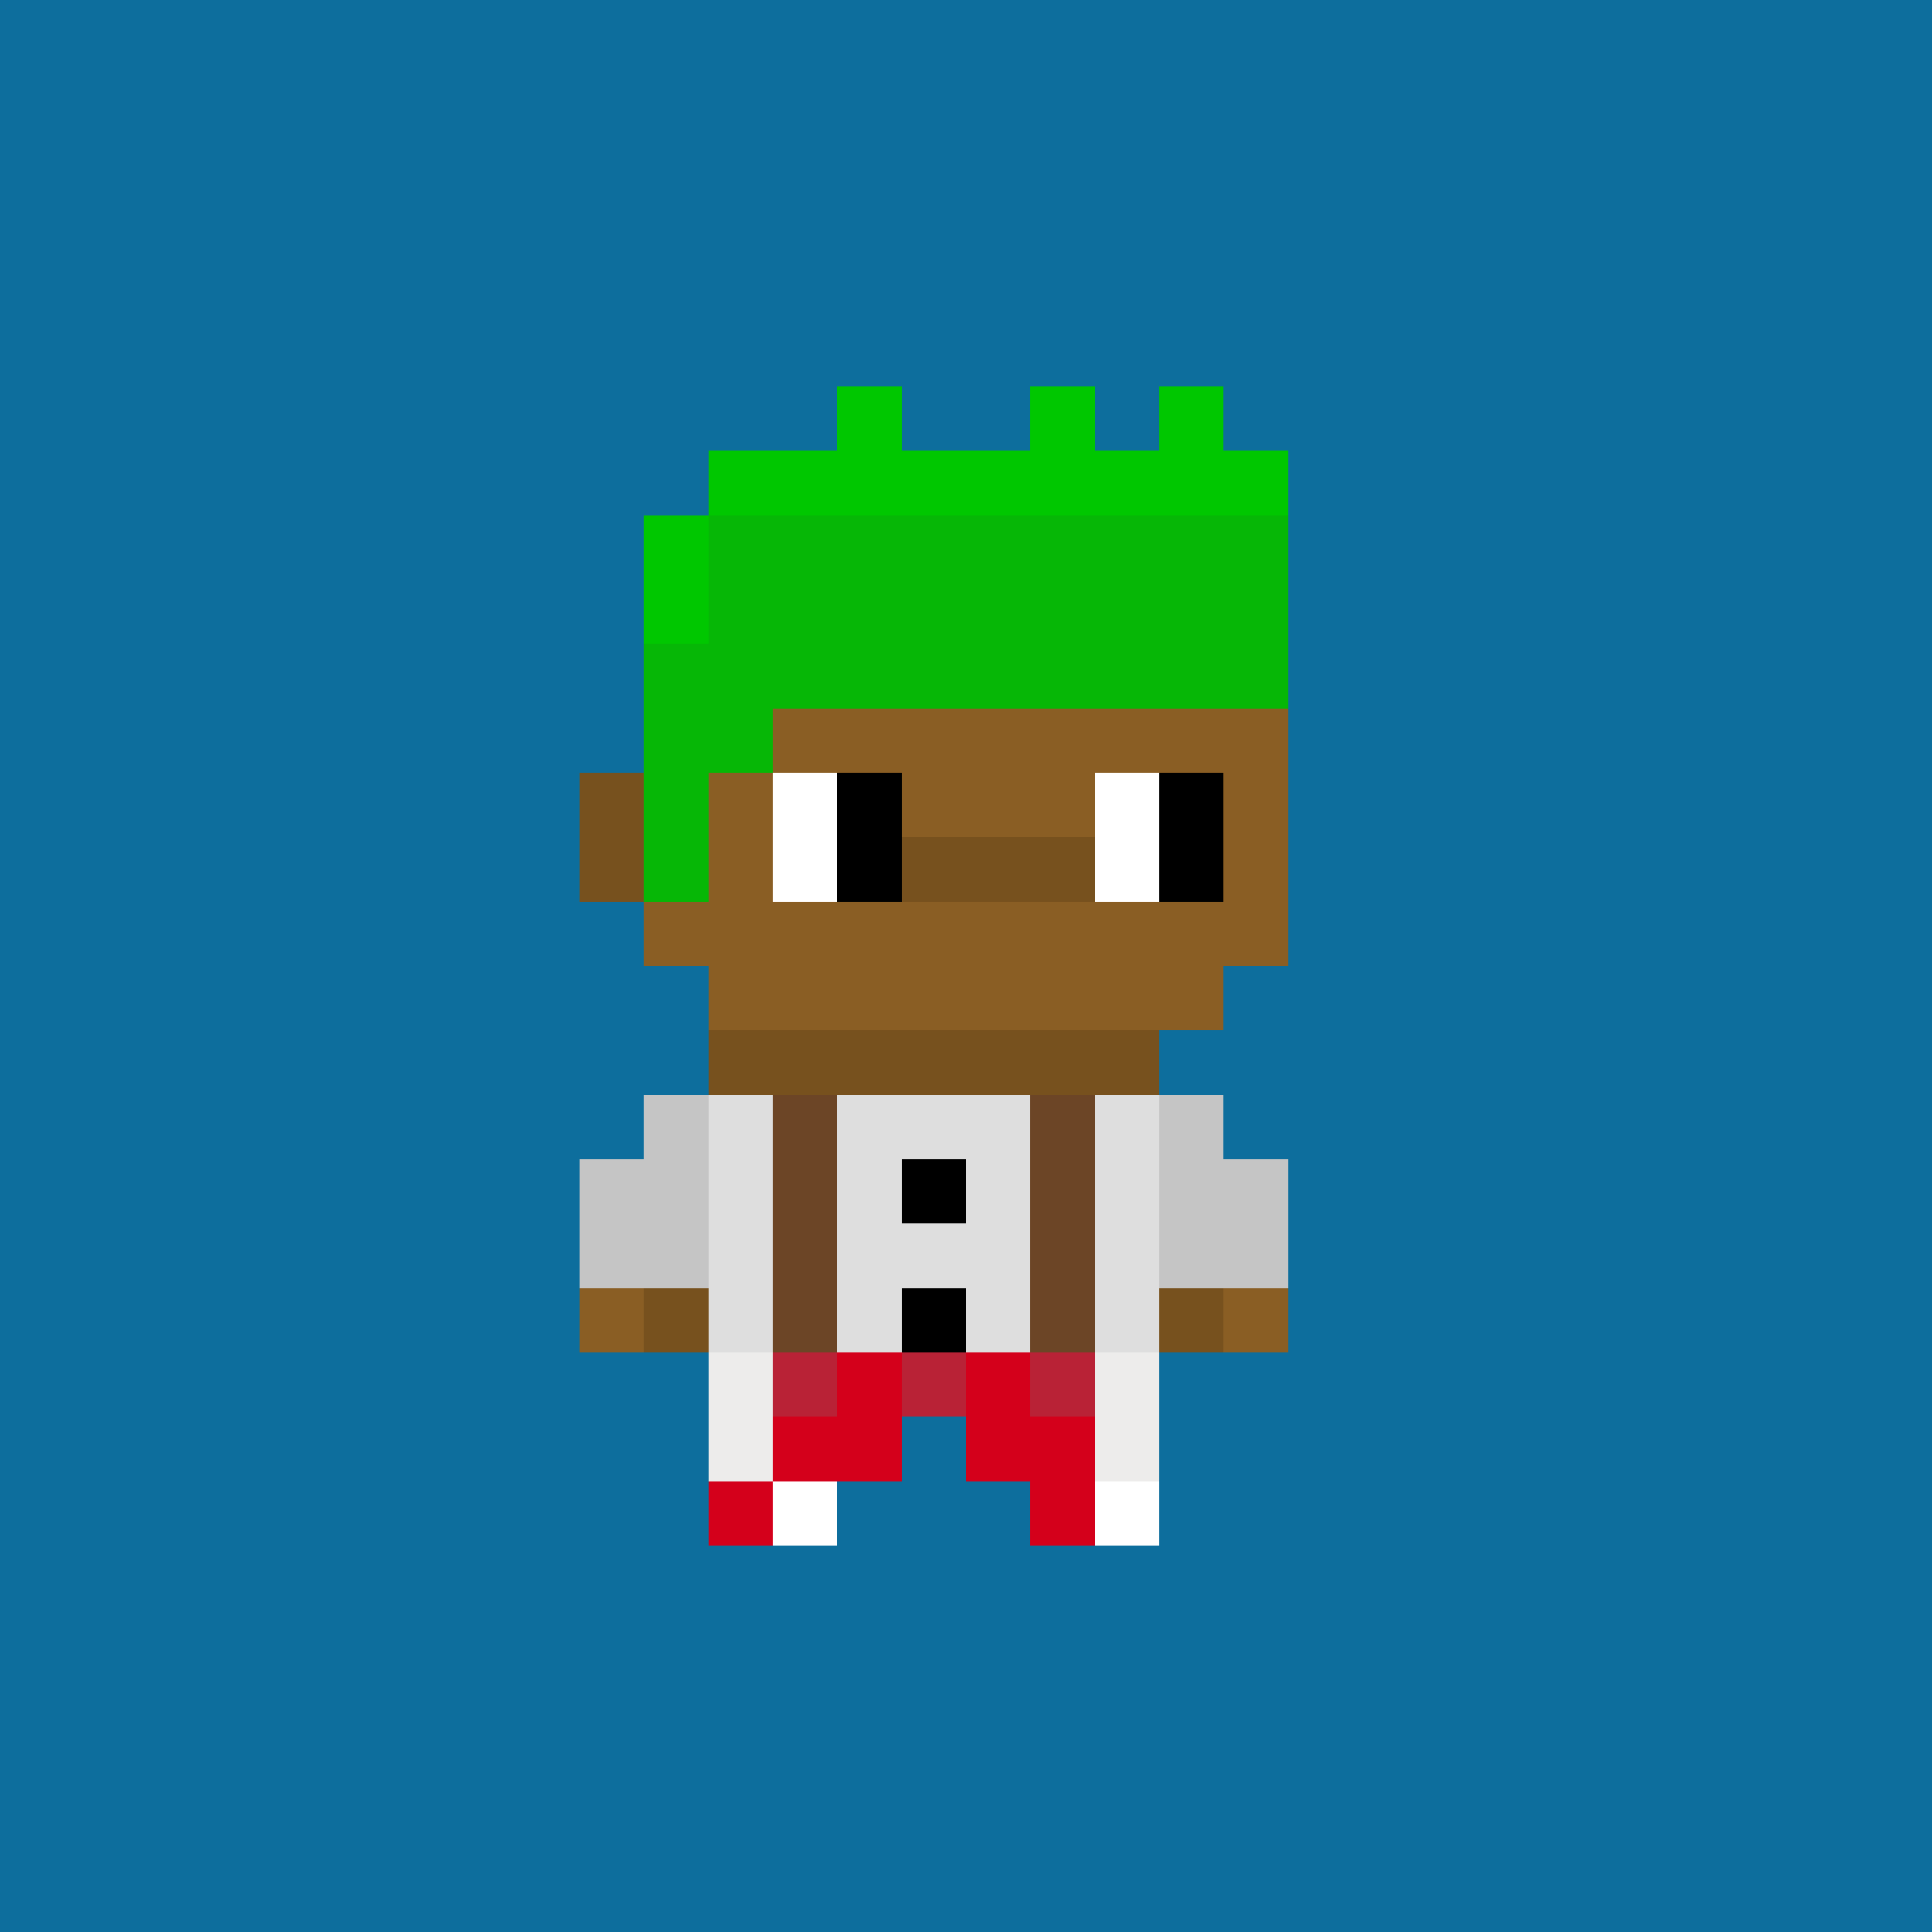 <svg shape-rendering="crispEdges" viewBox="0 0 30 30" fill="none" xmlns="http://www.w3.org/2000/svg"><rect x="0" y="0" width="30" height="30" fill="#333333" stroke="none"/><style> body{overflow: hidden; margin: 0;} svg{ max-width: 100vw; max-height: 100vh; width: 100%;} #main rect{width:1px; height: 1px;} .bg{width:30px; height: 30px;} .on { scale: 177%; transform: translate(-6px, -3px); } .off { scale: 100%; transform: translate(0px, 0px); } .button { cursor: pointer; fill: transparent; } .closed{ transform: translate(0px, 30px); } .open{ transform: translate(0px, 0px); } </style><style>body, svg{ background: #0D6E9D; }.bg { fill: #0D6E9D; }</style><rect class="bg"/><g id="main" class="off"><g id="Body"><rect x="11" y="9" width="1" height="1" fill="#8a5e24"/><rect x="12" y="9" width="1" height="1" fill="#8a5e24"/><rect x="13" y="9" width="1" height="1" fill="#8a5e24"/><rect x="14" y="9" width="1" height="1" fill="#8a5e24"/><rect x="15" y="9" width="1" height="1" fill="#8a5e24"/><rect x="16" y="9" width="1" height="1" fill="#8a5e24"/><rect x="17" y="9" width="1" height="1" fill="#8a5e24"/><rect x="18" y="9" width="1" height="1" fill="#8a5e24"/><rect x="10" y="10" width="1" height="1" fill="#8a5e24"/><rect x="11" y="10" width="1" height="1" fill="#8a5e24"/><rect x="12" y="10" width="1" height="1" fill="#8a5e24"/><rect x="13" y="10" width="1" height="1" fill="#8a5e24"/><rect x="14" y="10" width="1" height="1" fill="#8a5e24"/><rect x="15" y="10" width="1" height="1" fill="#8a5e24"/><rect x="16" y="10" width="1" height="1" fill="#8a5e24"/><rect x="17" y="10" width="1" height="1" fill="#8a5e24"/><rect x="18" y="10" width="1" height="1" fill="#8a5e24"/><rect x="19" y="10" width="1" height="1" fill="#8a5e24"/><rect x="10" y="11" width="1" height="1" fill="#8a5e24"/><rect x="11" y="11" width="1" height="1" fill="#8a5e24"/><rect x="12" y="11" width="1" height="1" fill="#8a5e24"/><rect x="13" y="11" width="1" height="1" fill="#8a5e24"/><rect x="14" y="11" width="1" height="1" fill="#8a5e24"/><rect x="15" y="11" width="1" height="1" fill="#8a5e24"/><rect x="16" y="11" width="1" height="1" fill="#8a5e24"/><rect x="17" y="11" width="1" height="1" fill="#8a5e24"/><rect x="18" y="11" width="1" height="1" fill="#8a5e24"/><rect x="19" y="11" width="1" height="1" fill="#8a5e24"/><rect x="9" y="12" width="1" height="1" fill="#77511e"/><rect x="10" y="12" width="1" height="1" fill="#8a5e24"/><rect x="11" y="12" width="1" height="1" fill="#8a5e24"/><rect x="12" y="12" width="1" height="1" fill="#ffffff"/><rect x="13" y="12" width="1" height="1" fill="#000000"/><rect x="14" y="12" width="1" height="1" fill="#8a5e24"/><rect x="15" y="12" width="1" height="1" fill="#8a5e24"/><rect x="16" y="12" width="1" height="1" fill="#8a5e24"/><rect x="17" y="12" width="1" height="1" fill="#ffffff"/><rect x="18" y="12" width="1" height="1" fill="#000000"/><rect x="19" y="12" width="1" height="1" fill="#8a5e24"/><rect x="9" y="13" width="1" height="1" fill="#77511e"/><rect x="10" y="13" width="1" height="1" fill="#8a5e24"/><rect x="11" y="13" width="1" height="1" fill="#8a5e24"/><rect x="12" y="13" width="1" height="1" fill="#ffffff"/><rect x="13" y="13" width="1" height="1" fill="#000000"/><rect x="14" y="13" width="1" height="1" fill="#77511e"/><rect x="15" y="13" width="1" height="1" fill="#77511e"/><rect x="16" y="13" width="1" height="1" fill="#77511e"/><rect x="17" y="13" width="1" height="1" fill="#ffffff"/><rect x="18" y="13" width="1" height="1" fill="#000000"/><rect x="19" y="13" width="1" height="1" fill="#8a5e24"/><rect x="10" y="14" width="1" height="1" fill="#8a5e24"/><rect x="11" y="14" width="1" height="1" fill="#8a5e24"/><rect x="12" y="14" width="1" height="1" fill="#8a5e24"/><rect x="13" y="14" width="1" height="1" fill="#8a5e24"/><rect x="14" y="14" width="1" height="1" fill="#8a5e24"/><rect x="15" y="14" width="1" height="1" fill="#8a5e24"/><rect x="16" y="14" width="1" height="1" fill="#8a5e24"/><rect x="17" y="14" width="1" height="1" fill="#8a5e24"/><rect x="18" y="14" width="1" height="1" fill="#8a5e24"/><rect x="19" y="14" width="1" height="1" fill="#8a5e24"/><rect x="11" y="15" width="1" height="1" fill="#8a5e24"/><rect x="12" y="15" width="1" height="1" fill="#8a5e24"/><rect x="13" y="15" width="1" height="1" fill="#8a5e24"/><rect x="14" y="15" width="1" height="1" fill="#8a5e24"/><rect x="15" y="15" width="1" height="1" fill="#8a5e24"/><rect x="16" y="15" width="1" height="1" fill="#8a5e24"/><rect x="17" y="15" width="1" height="1" fill="#8a5e24"/><rect x="18" y="15" width="1" height="1" fill="#8a5e24"/><rect x="11" y="16" width="1" height="1" fill="#77511e"/><rect x="12" y="16" width="1" height="1" fill="#77511e"/><rect x="13" y="16" width="1" height="1" fill="#77511e"/><rect x="14" y="16" width="1" height="1" fill="#77511e"/><rect x="15" y="16" width="1" height="1" fill="#77511e"/><rect x="16" y="16" width="1" height="1" fill="#77511e"/><rect x="17" y="16" width="1" height="1" fill="#77511e"/><rect x="10" y="17" width="1" height="1" fill="#8a5e24"/><rect x="11" y="17" width="1" height="1" fill="#8a5e24"/><rect x="12" y="17" width="1" height="1" fill="#8a5e24"/><rect x="13" y="17" width="1" height="1" fill="#8a5e24"/><rect x="14" y="17" width="1" height="1" fill="#8a5e24"/><rect x="15" y="17" width="1" height="1" fill="#8a5e24"/><rect x="16" y="17" width="1" height="1" fill="#8a5e24"/><rect x="17" y="17" width="1" height="1" fill="#8a5e24"/><rect x="18" y="17" width="1" height="1" fill="#8a5e24"/><rect x="9" y="18" width="1" height="1" fill="#8a5e24"/><rect x="10" y="18" width="1" height="1" fill="#8a5e24"/><rect x="11" y="18" width="1" height="1" fill="#8a5e24"/><rect x="12" y="18" width="1" height="1" fill="#77511e"/><rect x="13" y="18" width="1" height="1" fill="#8a5e24"/><rect x="14" y="18" width="1" height="1" fill="#8a5e24"/><rect x="15" y="18" width="1" height="1" fill="#8a5e24"/><rect x="16" y="18" width="1" height="1" fill="#77511e"/><rect x="17" y="18" width="1" height="1" fill="#8a5e24"/><rect x="18" y="18" width="1" height="1" fill="#8a5e24"/><rect x="19" y="18" width="1" height="1" fill="#8a5e24"/><rect x="9" y="19" width="1" height="1" fill="#8a5e24"/><rect x="10" y="19" width="1" height="1" fill="#77511e"/><rect x="11" y="19" width="1" height="1" fill="#8a5e24"/><rect x="12" y="19" width="1" height="1" fill="#8a5e24"/><rect x="13" y="19" width="1" height="1" fill="#8a5e24"/><rect x="14" y="19" width="1" height="1" fill="#8a5e24"/><rect x="15" y="19" width="1" height="1" fill="#8a5e24"/><rect x="16" y="19" width="1" height="1" fill="#8a5e24"/><rect x="17" y="19" width="1" height="1" fill="#8a5e24"/><rect x="18" y="19" width="1" height="1" fill="#77511e"/><rect x="19" y="19" width="1" height="1" fill="#8a5e24"/><rect x="9" y="20" width="1" height="1" fill="#8a5e24"/><rect x="10" y="20" width="1" height="1" fill="#77511e"/><rect x="11" y="20" width="1" height="1" fill="#8a5e24"/><rect x="12" y="20" width="1" height="1" fill="#8a5e24"/><rect x="13" y="20" width="1" height="1" fill="#8a5e24"/><rect x="14" y="20" width="1" height="1" fill="#8a5e24"/><rect x="15" y="20" width="1" height="1" fill="#8a5e24"/><rect x="16" y="20" width="1" height="1" fill="#8a5e24"/><rect x="17" y="20" width="1" height="1" fill="#8a5e24"/><rect x="18" y="20" width="1" height="1" fill="#77511e"/><rect x="19" y="20" width="1" height="1" fill="#8a5e24"/><rect x="11" y="21" width="1" height="1" fill="#8a5e24"/><rect x="12" y="21" width="1" height="1" fill="#8a5e24"/><rect x="13" y="21" width="1" height="1" fill="#8a5e24"/><rect x="14" y="21" width="1" height="1" fill="#8a5e24"/><rect x="15" y="21" width="1" height="1" fill="#8a5e24"/><rect x="16" y="21" width="1" height="1" fill="#8a5e24"/><rect x="17" y="21" width="1" height="1" fill="#8a5e24"/><rect x="11" y="22" width="1" height="1" fill="#8a5e24"/><rect x="12" y="22" width="1" height="1" fill="#8a5e24"/><rect x="13" y="22" width="1" height="1" fill="#8a5e24"/><rect x="15" y="22" width="1" height="1" fill="#8a5e24"/><rect x="16" y="22" width="1" height="1" fill="#8a5e24"/><rect x="17" y="22" width="1" height="1" fill="#8a5e24"/><rect x="11" y="23" width="1" height="1" fill="#8a5e24"/><rect x="12" y="23" width="1" height="1" fill="#8a5e24"/><rect x="16" y="23" width="1" height="1" fill="#8a5e24"/><rect x="17" y="23" width="1" height="1" fill="#8a5e24"/></g><g id="Trait"><rect x="11" y="23" width="1" height="1" fill="#d4001b"/><rect x="12" y="23" width="1" height="1" fill="#ffffff"/><rect x="16" y="23" width="1" height="1" fill="#d4001b"/><rect x="17" y="23" width="1" height="1" fill="#ffffff"/></g><g id="Trait"><rect x="11" y="21" width="1" height="1" fill="#edeceb"/><rect x="12" y="21" width="1" height="1" fill="#b92236"/><rect x="13" y="21" width="1" height="1" fill="#d4001b"/><rect x="14" y="21" width="1" height="1" fill="#b92236"/><rect x="15" y="21" width="1" height="1" fill="#d4001b"/><rect x="16" y="21" width="1" height="1" fill="#b92236"/><rect x="17" y="21" width="1" height="1" fill="#edeceb"/><rect x="11" y="22" width="1" height="1" fill="#edeceb"/><rect x="12" y="22" width="1" height="1" fill="#d4001b"/><rect x="13" y="22" width="1" height="1" fill="#d4001b"/><rect x="15" y="22" width="1" height="1" fill="#d4001b"/><rect x="16" y="22" width="1" height="1" fill="#d4001b"/><rect x="17" y="22" width="1" height="1" fill="#edeceb"/></g><g id="Trait"><rect x="10" y="17" width="1" height="1" fill="#c5c5c5"/><rect x="11" y="17" width="1" height="1" fill="#dedede"/><rect x="12" y="17" width="1" height="1" fill="#6c4526"/><rect x="13" y="17" width="1" height="1" fill="#dedede"/><rect x="14" y="17" width="1" height="1" fill="#dedede"/><rect x="15" y="17" width="1" height="1" fill="#dedede"/><rect x="16" y="17" width="1" height="1" fill="#6c4526"/><rect x="17" y="17" width="1" height="1" fill="#dedede"/><rect x="18" y="17" width="1" height="1" fill="#c5c5c5"/><rect x="9" y="18" width="1" height="1" fill="#c5c5c5"/><rect x="10" y="18" width="1" height="1" fill="#c5c5c5"/><rect x="11" y="18" width="1" height="1" fill="#dedede"/><rect x="12" y="18" width="1" height="1" fill="#6c4526"/><rect x="13" y="18" width="1" height="1" fill="#dedede"/><rect x="14" y="18" width="1" height="1" fill="#000000"/><rect x="15" y="18" width="1" height="1" fill="#dedede"/><rect x="16" y="18" width="1" height="1" fill="#6c4526"/><rect x="17" y="18" width="1" height="1" fill="#dedede"/><rect x="18" y="18" width="1" height="1" fill="#c5c5c5"/><rect x="19" y="18" width="1" height="1" fill="#c5c5c5"/><rect x="9" y="19" width="1" height="1" fill="#c5c5c5"/><rect x="10" y="19" width="1" height="1" fill="#c5c5c5"/><rect x="11" y="19" width="1" height="1" fill="#dedede"/><rect x="12" y="19" width="1" height="1" fill="#6c4526"/><rect x="13" y="19" width="1" height="1" fill="#dedede"/><rect x="14" y="19" width="1" height="1" fill="#dedede"/><rect x="15" y="19" width="1" height="1" fill="#dedede"/><rect x="16" y="19" width="1" height="1" fill="#6c4526"/><rect x="17" y="19" width="1" height="1" fill="#dedede"/><rect x="18" y="19" width="1" height="1" fill="#c5c5c5"/><rect x="19" y="19" width="1" height="1" fill="#c5c5c5"/><rect x="11" y="20" width="1" height="1" fill="#dedede"/><rect x="12" y="20" width="1" height="1" fill="#6c4526"/><rect x="13" y="20" width="1" height="1" fill="#dedede"/><rect x="14" y="20" width="1" height="1" fill="#000000"/><rect x="15" y="20" width="1" height="1" fill="#dedede"/><rect x="16" y="20" width="1" height="1" fill="#6c4526"/><rect x="17" y="20" width="1" height="1" fill="#dedede"/></g><g id="Trait"><rect x="13" y="6" width="1" height="1" fill="#00c700"/><rect x="16" y="6" width="1" height="1" fill="#00c700"/><rect x="18" y="6" width="1" height="1" fill="#00c700"/><rect x="11" y="7" width="1" height="1" fill="#00c700"/><rect x="12" y="7" width="1" height="1" fill="#00c700"/><rect x="13" y="7" width="1" height="1" fill="#00c700"/><rect x="14" y="7" width="1" height="1" fill="#00c700"/><rect x="15" y="7" width="1" height="1" fill="#00c700"/><rect x="16" y="7" width="1" height="1" fill="#00c700"/><rect x="17" y="7" width="1" height="1" fill="#00c700"/><rect x="18" y="7" width="1" height="1" fill="#00c700"/><rect x="19" y="7" width="1" height="1" fill="#00c700"/><rect x="10" y="8" width="1" height="1" fill="#00c700"/><rect x="11" y="8" width="1" height="1" fill="#06b706"/><rect x="12" y="8" width="1" height="1" fill="#06b706"/><rect x="13" y="8" width="1" height="1" fill="#06b706"/><rect x="14" y="8" width="1" height="1" fill="#06b706"/><rect x="15" y="8" width="1" height="1" fill="#06b706"/><rect x="16" y="8" width="1" height="1" fill="#06b706"/><rect x="17" y="8" width="1" height="1" fill="#06b706"/><rect x="18" y="8" width="1" height="1" fill="#06b706"/><rect x="19" y="8" width="1" height="1" fill="#06b706"/><rect x="10" y="9" width="1" height="1" fill="#00c700"/><rect x="11" y="9" width="1" height="1" fill="#06b706"/><rect x="12" y="9" width="1" height="1" fill="#06b706"/><rect x="13" y="9" width="1" height="1" fill="#06b706"/><rect x="14" y="9" width="1" height="1" fill="#06b706"/><rect x="15" y="9" width="1" height="1" fill="#06b706"/><rect x="16" y="9" width="1" height="1" fill="#06b706"/><rect x="17" y="9" width="1" height="1" fill="#06b706"/><rect x="18" y="9" width="1" height="1" fill="#06b706"/><rect x="19" y="9" width="1" height="1" fill="#06b706"/><rect x="10" y="10" width="1" height="1" fill="#06b706"/><rect x="11" y="10" width="1" height="1" fill="#06b706"/><rect x="12" y="10" width="1" height="1" fill="#06b706"/><rect x="13" y="10" width="1" height="1" fill="#06b706"/><rect x="14" y="10" width="1" height="1" fill="#06b706"/><rect x="15" y="10" width="1" height="1" fill="#06b706"/><rect x="16" y="10" width="1" height="1" fill="#06b706"/><rect x="17" y="10" width="1" height="1" fill="#06b706"/><rect x="18" y="10" width="1" height="1" fill="#06b706"/><rect x="19" y="10" width="1" height="1" fill="#06b706"/><rect x="10" y="11" width="1" height="1" fill="#06b706"/><rect x="11" y="11" width="1" height="1" fill="#06b706"/><rect x="10" y="12" width="1" height="1" fill="#06b706"/><rect x="10" y="13" width="1" height="1" fill="#06b706"/></g></g></svg> 